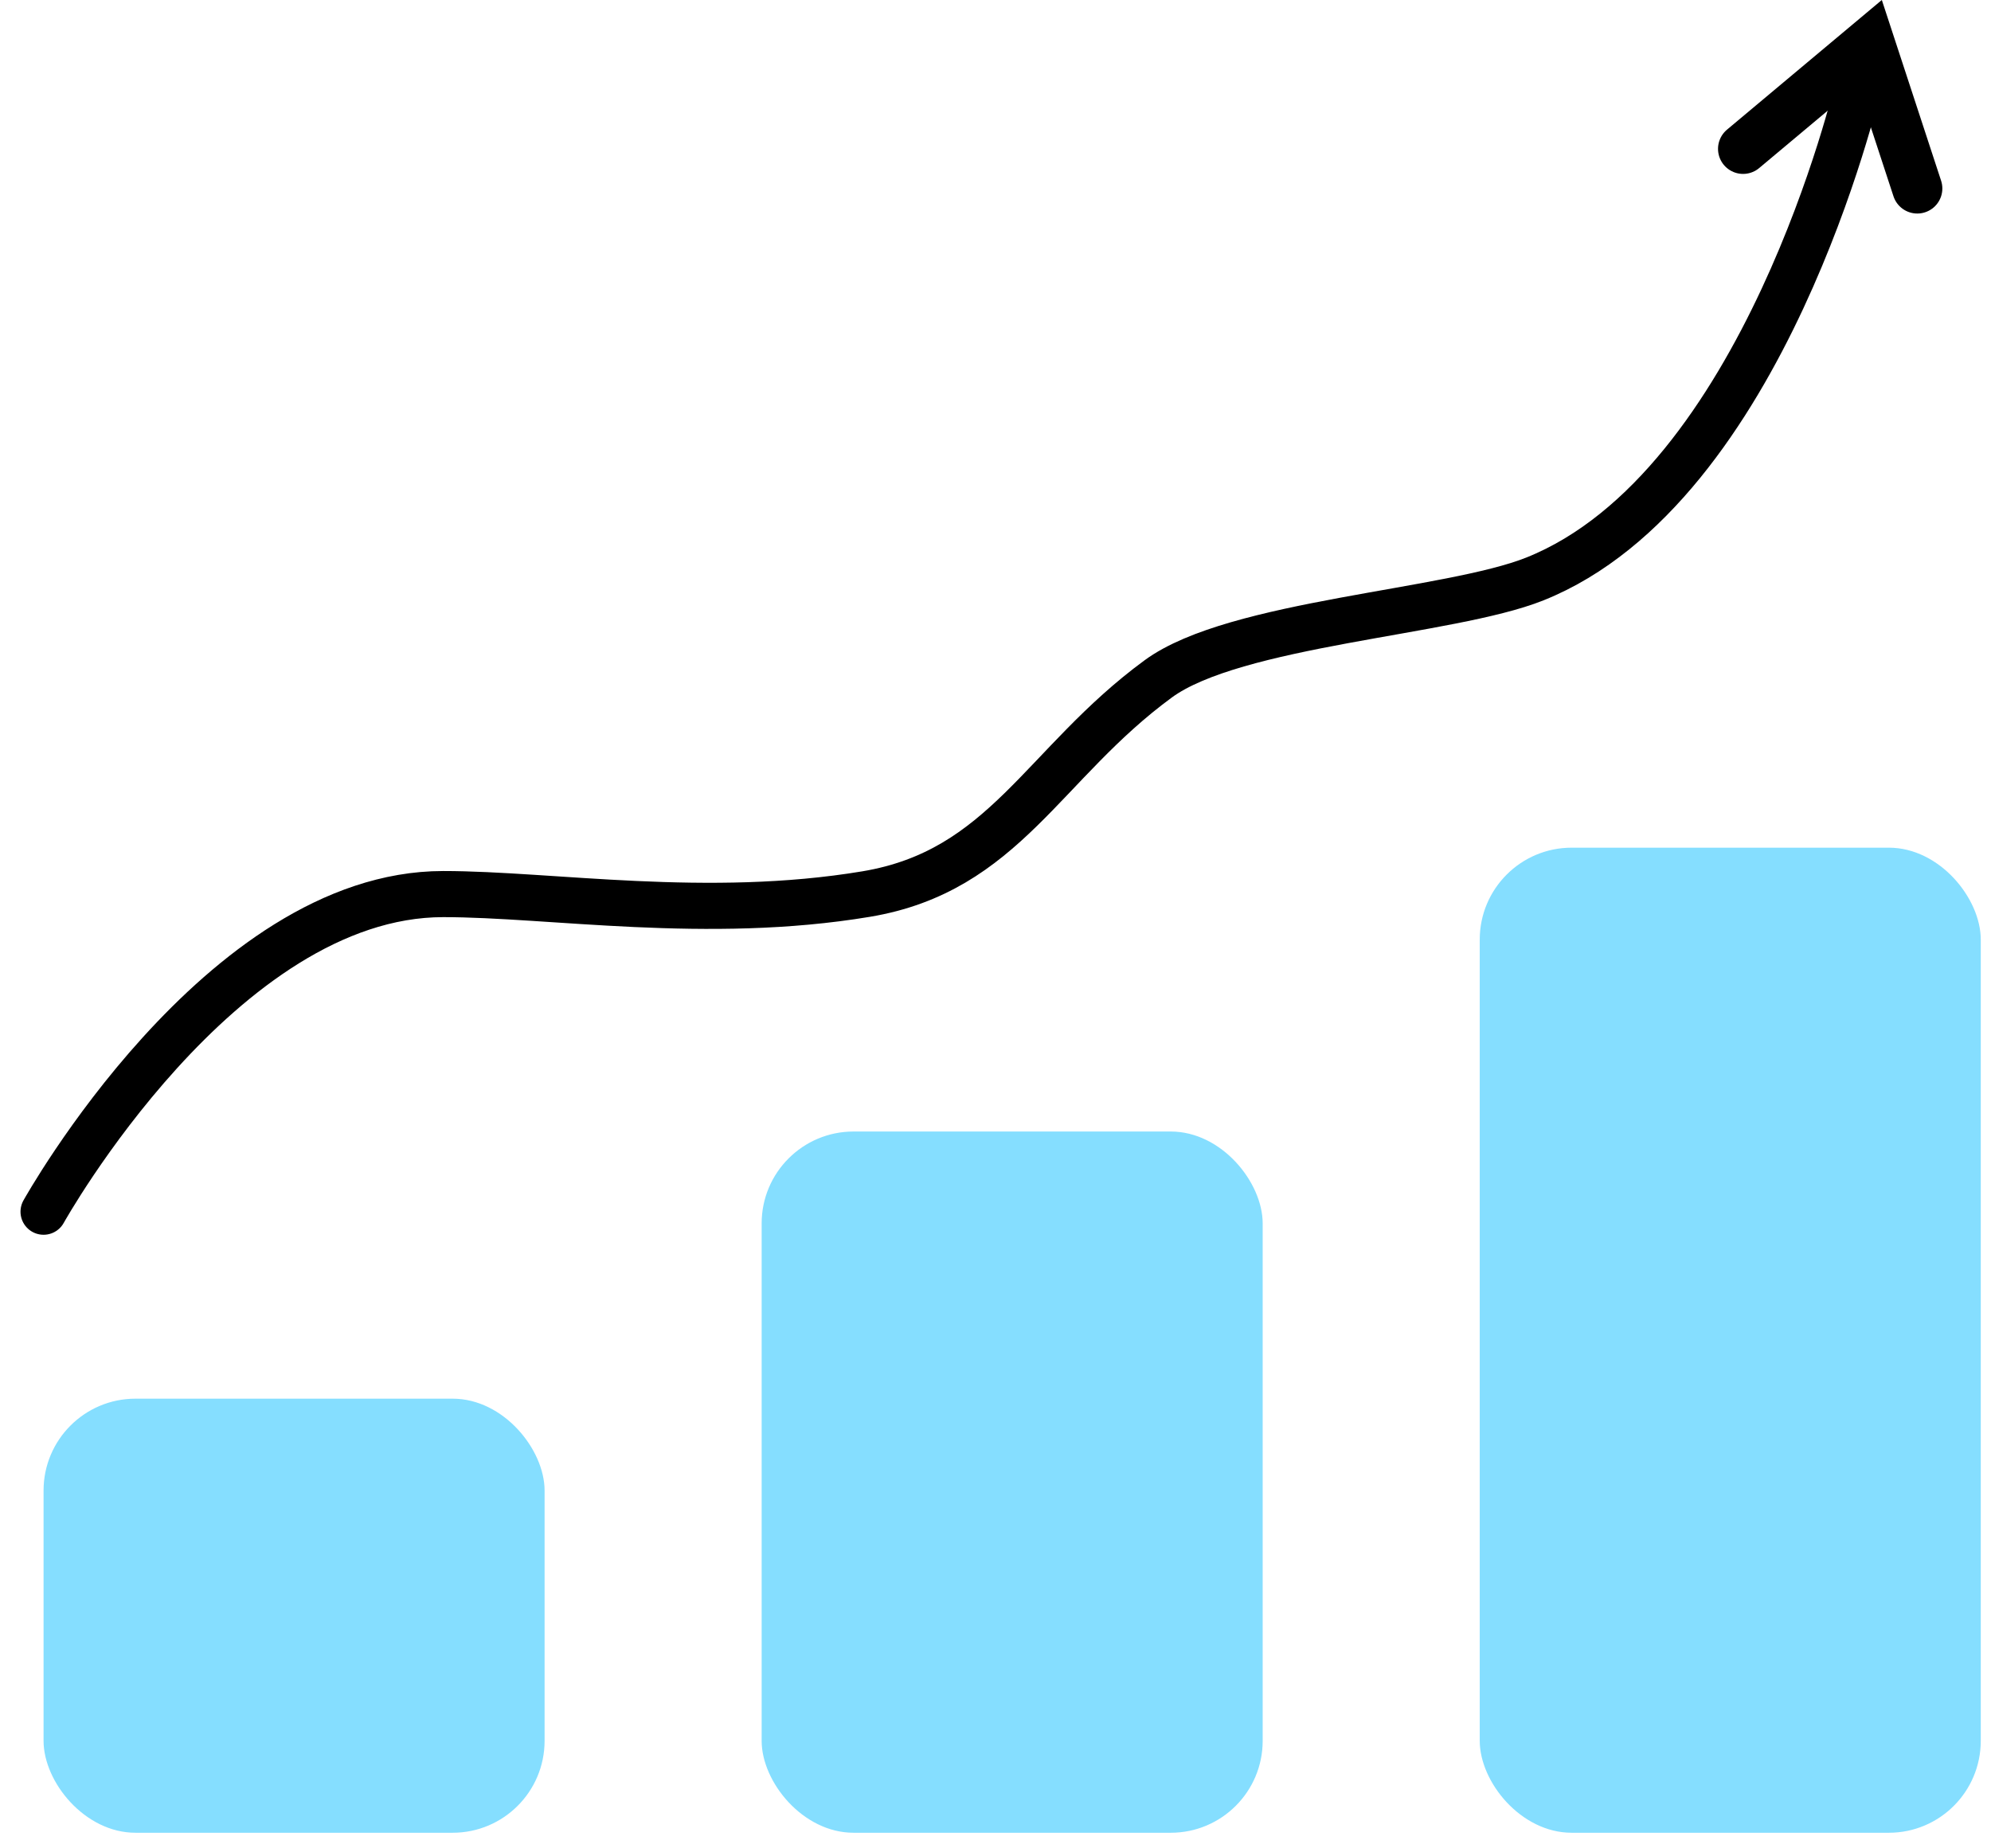 <svg width="42" height="39" viewBox="0 0 42 39" fill="none" xmlns="http://www.w3.org/2000/svg">
<path d="M36.77 3.141L39.438 0.906L40.445 3.977" stroke="black" stroke-width="1.057" stroke-linecap="round"/>
<rect x="0.919" y="29.512" width="10.569" height="9.159" rx="1.939" fill="#85DEFF"/>
<rect x="16.067" y="23.875" width="10.569" height="14.796" rx="1.939" fill="#85DEFF"/>
<rect x="31.215" y="17.886" width="10.569" height="20.785" rx="1.939" fill="#85DEFF"/>
<path d="M0.919 25.567C0.919 25.567 4.649 18.865 9.351 18.865C11.622 18.865 14.918 19.424 18.27 18.865C21.189 18.378 22 16.108 24.433 14.324C26.05 13.138 30.59 12.932 32.378 12.216C37.226 10.277 39.189 1.838 39.189 1.838" stroke="black" stroke-width="0.973" stroke-linecap="round"/>
</svg>
